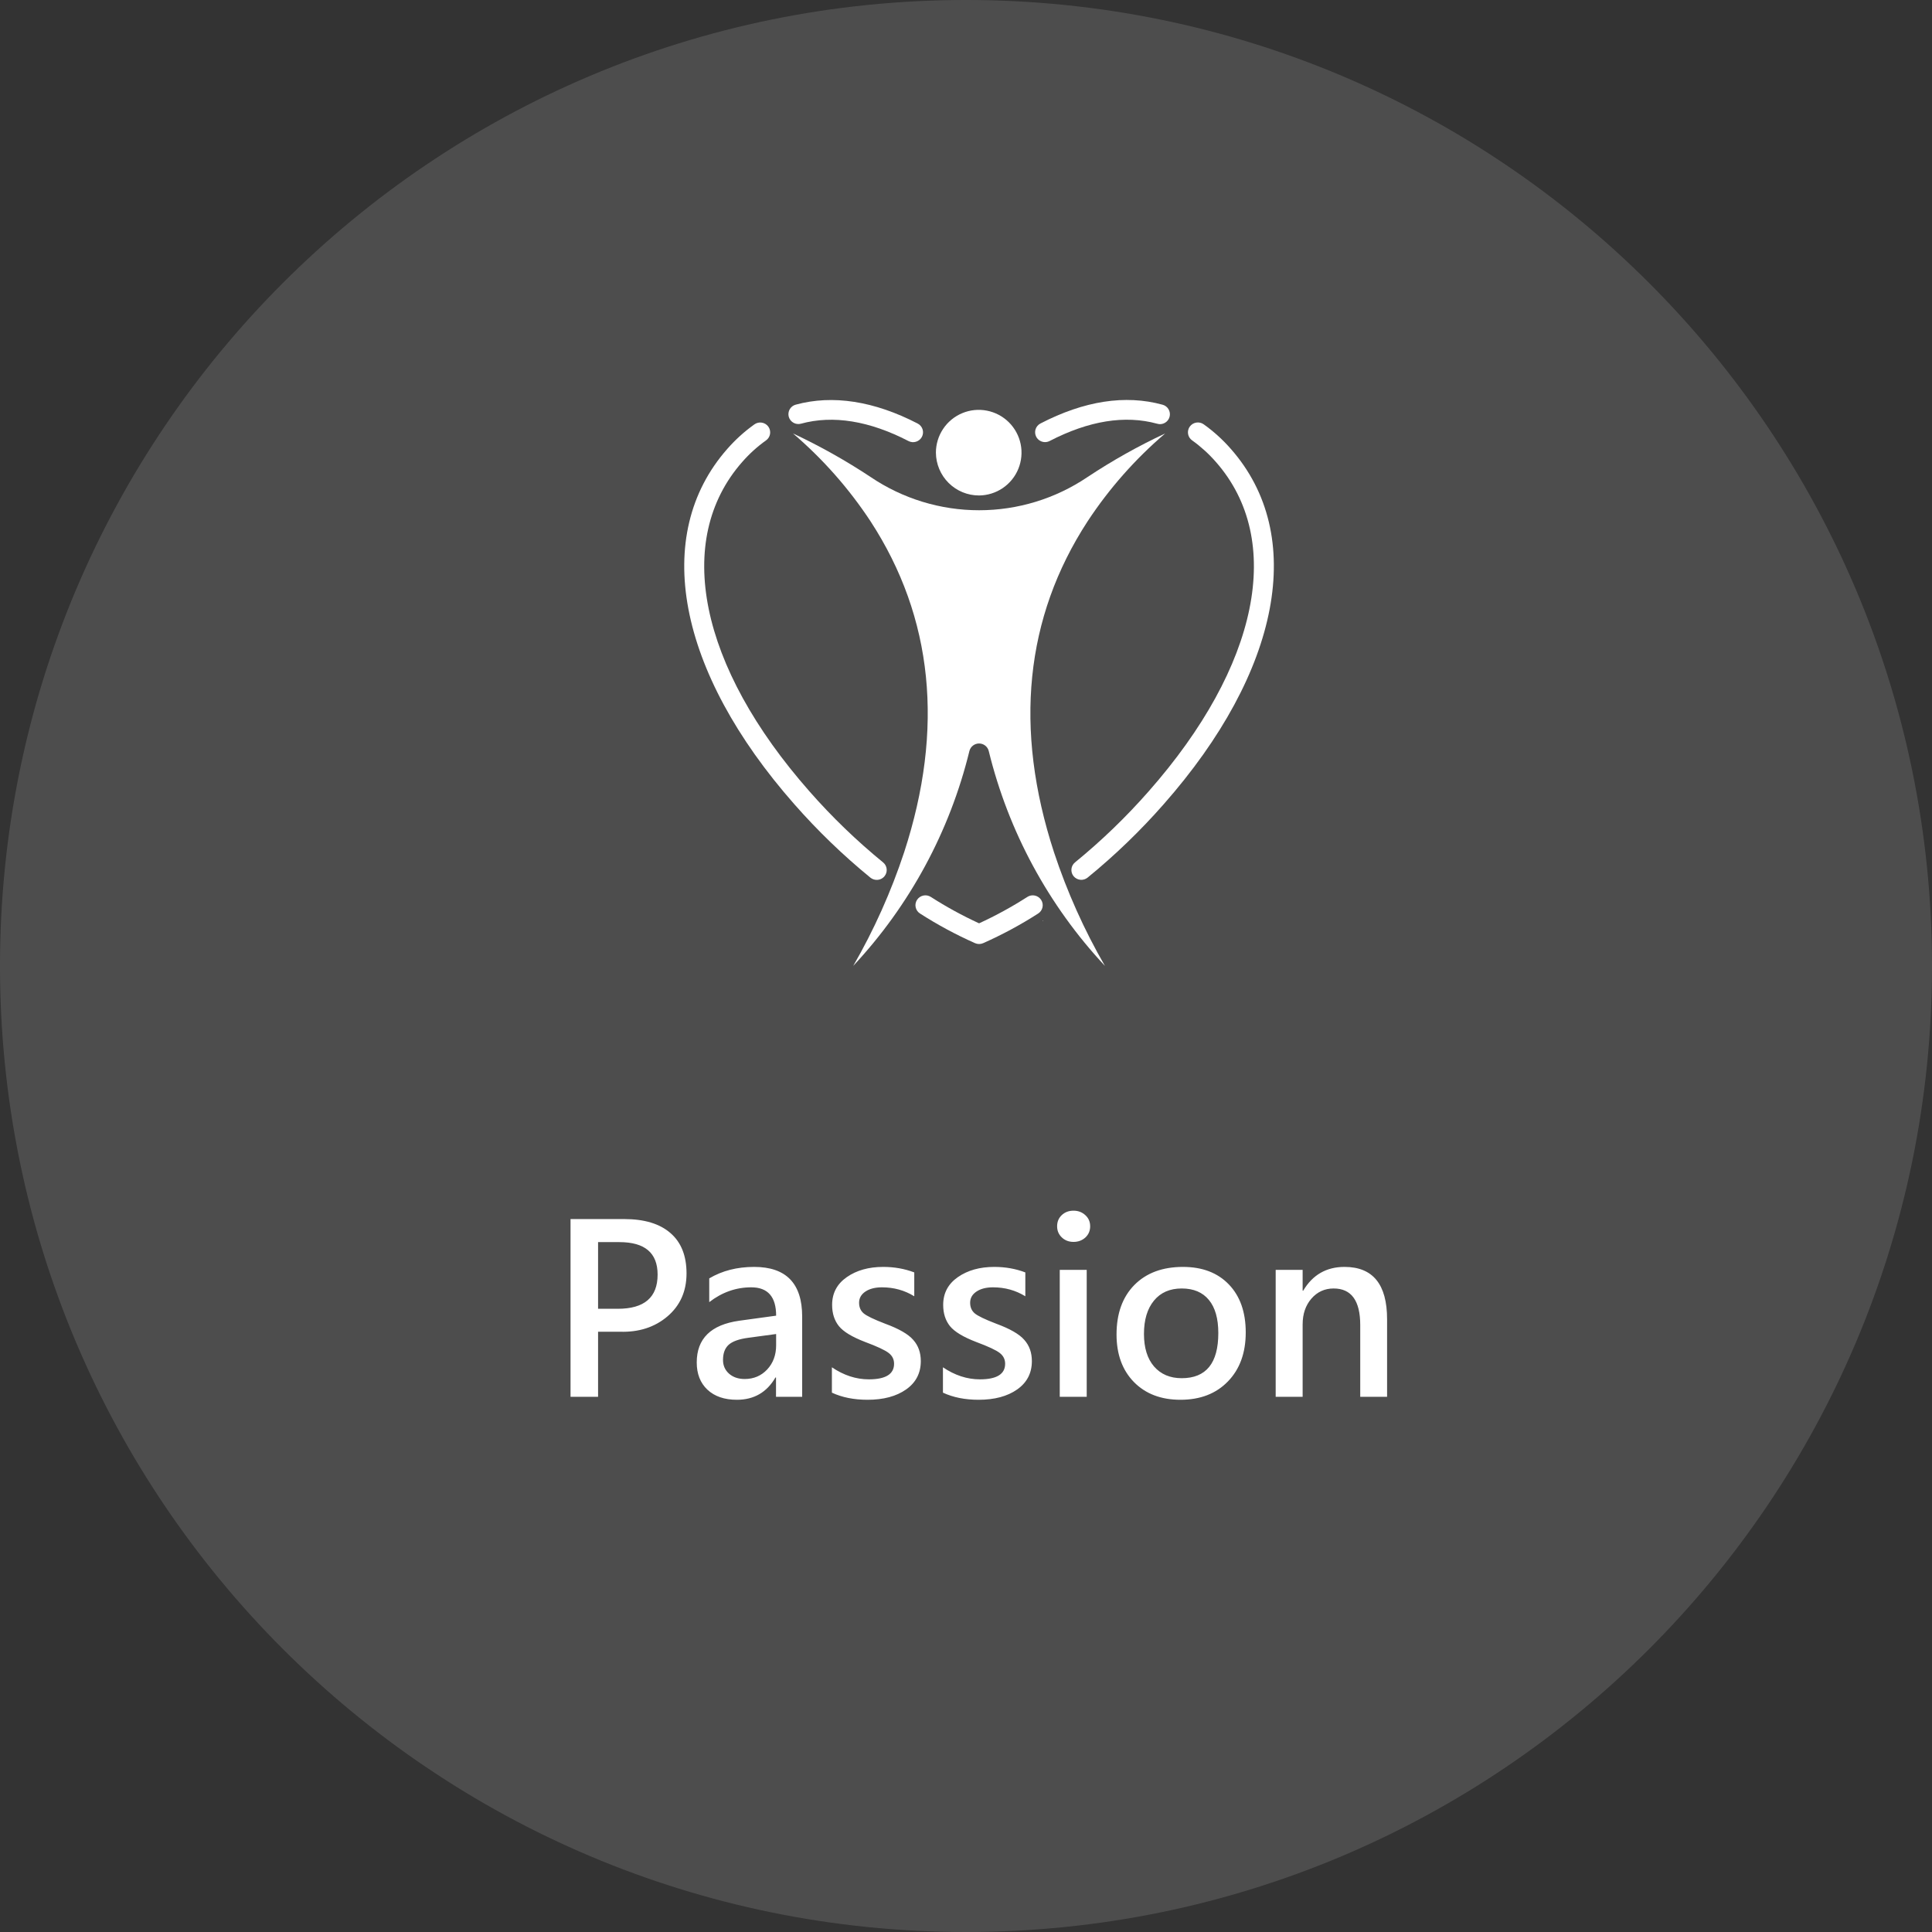 <svg width="148" height="148" viewBox="0 0 148 148" fill="none" xmlns="http://www.w3.org/2000/svg">
<rect x="0" y="0" width="148" height="148" fill="#333333" stroke="none"/>
<g clip-path="url(#clip0_79_41)">
<path opacity="0.13" d="M74 148C114.869 148 148 114.869 148 74C148 33.131 114.869 0 74 0C33.131 0 0 33.131 0 74C0 114.869 33.131 148 74 148Z" fill="white"/>
<path d="M45.815 102.017V107H43.705V93.386H47.818C49.359 93.386 50.54 93.743 51.36 94.458C52.181 95.167 52.591 96.198 52.591 97.552C52.591 98.917 52.102 100.016 51.123 100.848C50.145 101.674 48.935 102.063 47.493 102.017H45.815ZM45.815 95.152V100.259H47.326C49.359 100.259 50.376 99.386 50.376 97.64C50.376 95.981 49.4 95.152 47.449 95.152H45.815ZM54.331 97.93C55.321 97.344 56.467 97.051 57.768 97.051C60.223 97.051 61.45 98.319 61.45 100.856V107H59.446V105.523H59.402C58.74 106.66 57.756 107.229 56.449 107.229C55.494 107.229 54.741 106.971 54.19 106.455C53.645 105.939 53.373 105.245 53.373 104.372C53.373 102.544 54.46 101.478 56.634 101.173L59.455 100.786C59.455 99.339 58.819 98.615 57.548 98.615C56.382 98.615 55.31 98.993 54.331 99.749V97.93ZM57.31 102.482C56.607 102.576 56.109 102.755 55.816 103.019C55.529 103.282 55.386 103.669 55.386 104.179C55.386 104.606 55.541 104.958 55.852 105.233C56.162 105.503 56.56 105.638 57.047 105.638C57.738 105.638 58.312 105.395 58.77 104.908C59.227 104.416 59.455 103.798 59.455 103.054V102.192L57.31 102.482ZM63.727 104.741C64.635 105.356 65.578 105.664 66.557 105.664C67.846 105.664 68.49 105.266 68.49 104.469C68.49 104.135 68.356 103.862 68.086 103.651C67.816 103.435 67.21 103.15 66.267 102.799C65.276 102.418 64.608 102.014 64.263 101.586C63.917 101.152 63.744 100.61 63.744 99.96C63.744 99.064 64.119 98.355 64.869 97.833C65.619 97.311 66.548 97.051 67.655 97.051C68.505 97.051 69.299 97.191 70.037 97.473V99.301C69.299 98.844 68.473 98.615 67.559 98.615C67.037 98.615 66.615 98.724 66.293 98.94C65.971 99.157 65.81 99.441 65.81 99.793C65.81 100.139 65.927 100.411 66.161 100.61C66.401 100.81 66.949 101.073 67.805 101.401C68.859 101.788 69.577 102.201 69.958 102.641C70.345 103.074 70.538 103.616 70.538 104.267C70.538 105.187 70.163 105.91 69.413 106.438C68.663 106.965 67.679 107.229 66.46 107.229C65.417 107.229 64.506 107.047 63.727 106.684V104.741ZM72.234 104.741C73.143 105.356 74.086 105.664 75.064 105.664C76.353 105.664 76.998 105.266 76.998 104.469C76.998 104.135 76.863 103.862 76.594 103.651C76.324 103.435 75.718 103.15 74.774 102.799C73.784 102.418 73.116 102.014 72.77 101.586C72.425 101.152 72.252 100.61 72.252 99.96C72.252 99.064 72.627 98.355 73.377 97.833C74.127 97.311 75.056 97.051 76.163 97.051C77.013 97.051 77.807 97.191 78.545 97.473V99.301C77.807 98.844 76.981 98.615 76.066 98.615C75.545 98.615 75.123 98.724 74.801 98.94C74.478 99.157 74.317 99.441 74.317 99.793C74.317 100.139 74.435 100.411 74.669 100.61C74.909 100.81 75.457 101.073 76.312 101.401C77.367 101.788 78.085 102.201 78.466 102.641C78.853 103.074 79.046 103.616 79.046 104.267C79.046 105.187 78.671 105.91 77.921 106.438C77.171 106.965 76.186 107.229 74.968 107.229C73.925 107.229 73.014 107.047 72.234 106.684V104.741ZM80.98 93.939C80.98 93.594 81.097 93.31 81.331 93.087C81.571 92.858 81.873 92.744 82.236 92.744C82.594 92.744 82.895 92.858 83.142 93.087C83.388 93.31 83.511 93.594 83.511 93.939C83.511 94.285 83.388 94.572 83.142 94.801C82.895 95.023 82.594 95.135 82.236 95.135C81.879 95.135 81.58 95.02 81.34 94.792C81.1 94.564 80.98 94.279 80.98 93.939ZM81.182 107V97.279H83.247V107H81.182ZM85.532 102.228C85.532 100.628 85.986 99.365 86.894 98.439C87.809 97.514 89.051 97.051 90.621 97.051C92.103 97.051 93.275 97.499 94.137 98.395C94.998 99.292 95.429 100.517 95.429 102.069C95.429 103.634 94.975 104.885 94.066 105.822C93.158 106.76 91.945 107.229 90.428 107.229C88.939 107.229 87.75 106.774 86.859 105.866C85.975 104.958 85.532 103.745 85.532 102.228ZM87.633 102.184C87.633 103.25 87.891 104.082 88.406 104.68C88.928 105.277 89.634 105.576 90.524 105.576C92.394 105.576 93.328 104.425 93.328 102.122C93.328 101.009 93.088 100.162 92.607 99.582C92.127 98.996 91.433 98.703 90.524 98.703C89.616 98.703 88.907 99.014 88.397 99.635C87.888 100.256 87.633 101.105 87.633 102.184ZM106.257 107H104.2V101.507C104.2 99.638 103.521 98.703 102.161 98.703C101.476 98.703 100.907 98.964 100.456 99.485C100.011 100.001 99.788 100.657 99.788 101.454V107H97.723V97.279H99.788V98.87H99.832C100.553 97.657 101.607 97.051 102.996 97.051C105.17 97.051 106.257 98.387 106.257 101.059V107Z" fill="white"/>
<path d="M75.002 37.955C75.649 37.949 76.281 37.752 76.816 37.389C77.352 37.025 77.767 36.511 78.011 35.911C78.255 35.312 78.316 34.653 78.187 34.019C78.057 33.385 77.742 32.803 77.283 32.347C76.823 31.892 76.239 31.582 75.603 31.458C74.968 31.334 74.31 31.4 73.713 31.649C73.115 31.898 72.605 32.318 72.246 32.857C71.887 33.396 71.695 34.028 71.695 34.676C71.701 35.548 72.052 36.384 72.671 36.998C73.291 37.613 74.129 37.957 75.002 37.955Z" fill="white"/>
<path d="M80.056 33.868C80.178 33.868 80.299 33.838 80.408 33.782C83.408 32.23 86.174 31.782 88.637 32.457C88.734 32.487 88.836 32.498 88.937 32.488C89.038 32.478 89.136 32.448 89.225 32.399C89.314 32.351 89.392 32.285 89.456 32.205C89.519 32.126 89.565 32.035 89.593 31.937C89.62 31.839 89.627 31.737 89.614 31.636C89.601 31.536 89.567 31.439 89.516 31.351C89.465 31.264 89.396 31.187 89.315 31.127C89.233 31.066 89.141 31.023 89.042 30.999C86.196 30.221 83.054 30.707 79.703 32.441C79.614 32.486 79.536 32.549 79.472 32.625C79.407 32.701 79.359 32.789 79.329 32.883C79.299 32.978 79.288 33.078 79.297 33.177C79.305 33.276 79.334 33.373 79.38 33.461C79.445 33.584 79.542 33.687 79.661 33.758C79.78 33.83 79.917 33.868 80.056 33.868Z" fill="white"/>
<path d="M61.361 32.456C63.815 31.784 66.606 32.239 69.593 33.786C69.772 33.879 69.981 33.898 70.173 33.838C70.366 33.778 70.527 33.644 70.622 33.466C70.668 33.378 70.697 33.281 70.705 33.182C70.714 33.083 70.703 32.983 70.673 32.888C70.643 32.794 70.595 32.706 70.53 32.63C70.466 32.554 70.388 32.491 70.299 32.446C66.964 30.719 63.784 30.226 60.955 30.999C60.859 31.025 60.769 31.069 60.69 31.13C60.611 31.191 60.545 31.267 60.496 31.353C60.446 31.44 60.414 31.535 60.402 31.634C60.389 31.732 60.397 31.833 60.423 31.929C60.478 32.123 60.608 32.287 60.783 32.385C60.959 32.484 61.167 32.509 61.361 32.456Z" fill="white"/>
<path d="M67.164 67.403C67.277 67.403 67.388 67.379 67.49 67.331C67.592 67.283 67.682 67.213 67.754 67.127C67.817 67.05 67.865 66.962 67.894 66.867C67.923 66.772 67.933 66.672 67.923 66.573C67.913 66.474 67.884 66.378 67.837 66.29C67.789 66.203 67.725 66.125 67.648 66.063C65.623 64.409 63.737 62.59 62.011 60.626C53.563 51.039 51.589 41.368 56.86 35.386C57.401 34.767 58.011 34.214 58.68 33.737C58.761 33.68 58.831 33.607 58.883 33.523C58.937 33.439 58.972 33.345 58.989 33.247C59.005 33.149 59.002 33.049 58.98 32.952C58.957 32.855 58.916 32.764 58.858 32.683C58.74 32.519 58.562 32.409 58.363 32.376C58.164 32.343 57.96 32.389 57.795 32.506C57.029 33.051 56.33 33.684 55.711 34.392C49.899 40.992 51.873 51.421 60.862 61.622C62.644 63.649 64.59 65.526 66.68 67.234C66.817 67.344 66.988 67.404 67.164 67.403Z" fill="white"/>
<path d="M79.756 68.935C79.646 68.766 79.473 68.647 79.276 68.604C79.079 68.561 78.872 68.598 78.702 68.707C77.517 69.467 76.281 70.144 75.002 70.731C73.723 70.143 72.487 69.467 71.302 68.707C71.132 68.598 70.925 68.561 70.728 68.604C70.531 68.647 70.358 68.766 70.248 68.935C70.194 69.018 70.157 69.112 70.139 69.21C70.121 69.308 70.123 69.408 70.145 69.505C70.166 69.603 70.207 69.695 70.264 69.776C70.321 69.857 70.394 69.927 70.478 69.98C71.823 70.844 73.234 71.604 74.696 72.252C74.793 72.294 74.898 72.316 75.004 72.316C75.109 72.316 75.214 72.294 75.311 72.252C76.773 71.603 78.183 70.844 79.529 69.979C79.613 69.925 79.685 69.856 79.742 69.775C79.799 69.693 79.839 69.601 79.86 69.504C79.881 69.407 79.883 69.307 79.865 69.209C79.847 69.111 79.81 69.018 79.756 68.935Z" fill="white"/>
<path d="M79.87 70.561H79.904L79.87 70.512V70.561Z" fill="white"/>
<path d="M83.315 39.936C84.969 37.423 86.97 35.157 89.258 33.204C87.196 34.169 85.207 35.285 83.309 36.543C80.856 38.201 77.963 39.087 75.002 39.087C72.042 39.087 69.149 38.201 66.696 36.543C64.797 35.285 62.807 34.168 60.744 33.202C63.032 35.155 65.032 37.422 66.687 39.934C71.482 47.297 72.347 55.834 69.26 65.293C68.26 68.318 66.953 71.233 65.36 73.993C69.689 69.361 72.754 63.693 74.26 57.534C74.301 57.368 74.396 57.221 74.531 57.116C74.665 57.011 74.831 56.954 75.001 56.954C75.172 56.954 75.338 57.011 75.472 57.116C75.606 57.221 75.702 57.368 75.743 57.534C77.249 63.692 80.314 69.36 84.643 73.993C83.05 71.233 81.743 68.318 80.743 65.293C77.655 55.831 78.52 47.299 83.315 39.936Z" fill="white"/>
<path d="M94.289 34.39C93.671 33.682 92.972 33.049 92.207 32.503C92.042 32.386 91.838 32.339 91.639 32.372C91.439 32.405 91.261 32.515 91.143 32.679C91.085 32.76 91.043 32.851 91.021 32.948C90.998 33.045 90.995 33.145 91.012 33.243C91.028 33.342 91.064 33.435 91.117 33.52C91.17 33.604 91.24 33.677 91.321 33.734C91.989 34.212 92.6 34.766 93.14 35.385C98.411 41.367 96.44 51.038 87.989 60.625C86.263 62.589 84.377 64.408 82.352 66.062C82.275 66.124 82.21 66.202 82.163 66.289C82.116 66.377 82.087 66.473 82.077 66.572C82.067 66.671 82.077 66.771 82.106 66.866C82.135 66.961 82.183 67.049 82.246 67.126C82.376 67.28 82.561 67.377 82.762 67.396C82.963 67.415 83.163 67.354 83.319 67.226C85.41 65.519 87.356 63.642 89.137 61.615C98.127 51.419 100.1 40.985 94.289 34.39Z" fill="white"/>
</g>
<defs>
<clipPath id="clip0_79_41">
<rect width="148" height="148" fill="white"/>
</clipPath>
</defs>
</svg>
